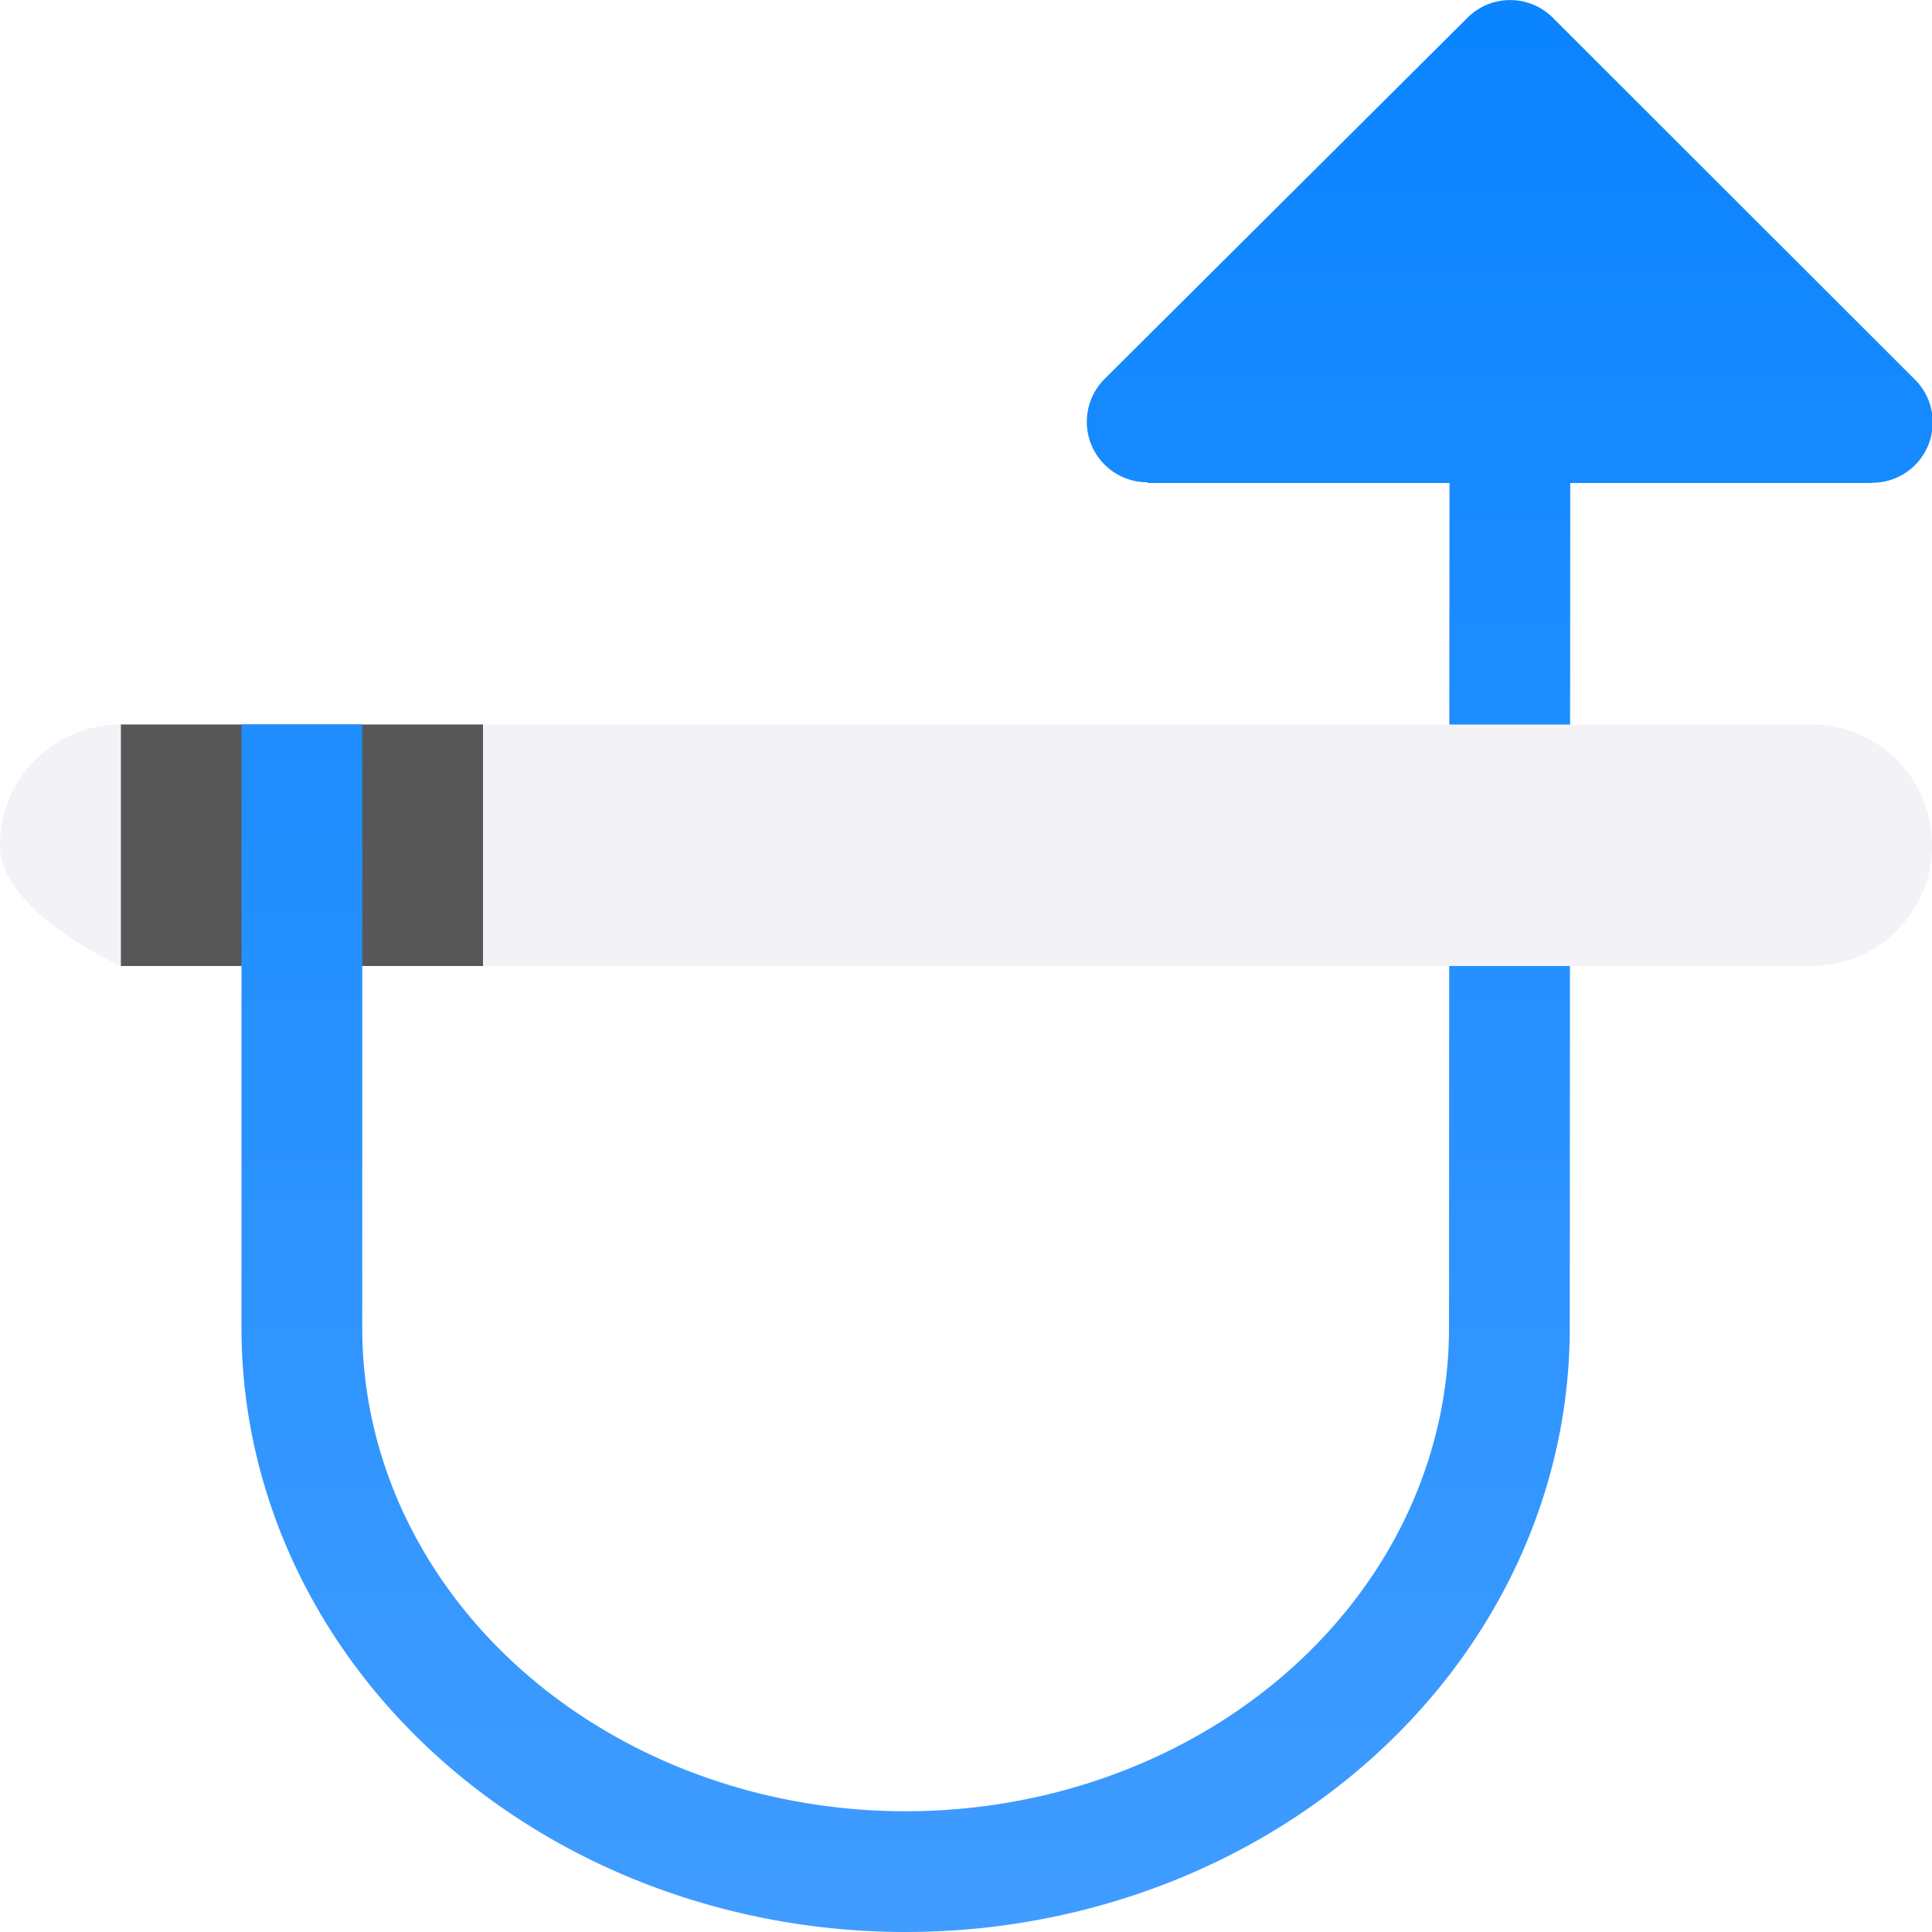 <svg viewBox="0 0 16 16" xmlns="http://www.w3.org/2000/svg" xmlns:xlink="http://www.w3.org/1999/xlink"><linearGradient id="a" gradientTransform="matrix(-1 0 0 -1 16 16)" gradientUnits="userSpaceOnUse" x1="2.994" x2="2.994" y1="-0" y2="16"><stop offset="0" stop-color="#409cff"/><stop offset="1" stop-color="#0a84ff"/></linearGradient><g transform="translate(0 -0)"><path d="m-4 6h3v2h-3z" fill="#f2f2f7" transform="scale(-1 1)"/><path d="m-4 6h3v2h-3z" fill="#2d2d2d" fill-opacity=".784" transform="scale(-1 1)"/><path d="m7.5 16a5.5 5 0 0 0 5.5-5l.004-7h2.496l-.002-.002a.5.5 0 0 0 .008 0 .5.5 0 0 0 .348-.859l-2.994-2.992a.5.5 0 0 0 -.707 0l-3.006 2.992a.501.501 0 0 0 .359.855l-.006.006h2.504l-.004 7a4.5 4 0 0 1 -4.5 4 4.5 4 0 0 1 -4.5-4v-5h-1v5a5.5 5 0 0 0 5.5 5z" fill="url(#a)"/><path d="m16 7c0 .554-.446 1-1 1h-11v-2h11c.554 0 1 .446 1 1zm-15 1s-1-.446-1-1.0.446-1 1-1z" fill="#f2f2f7"/></g></svg>
